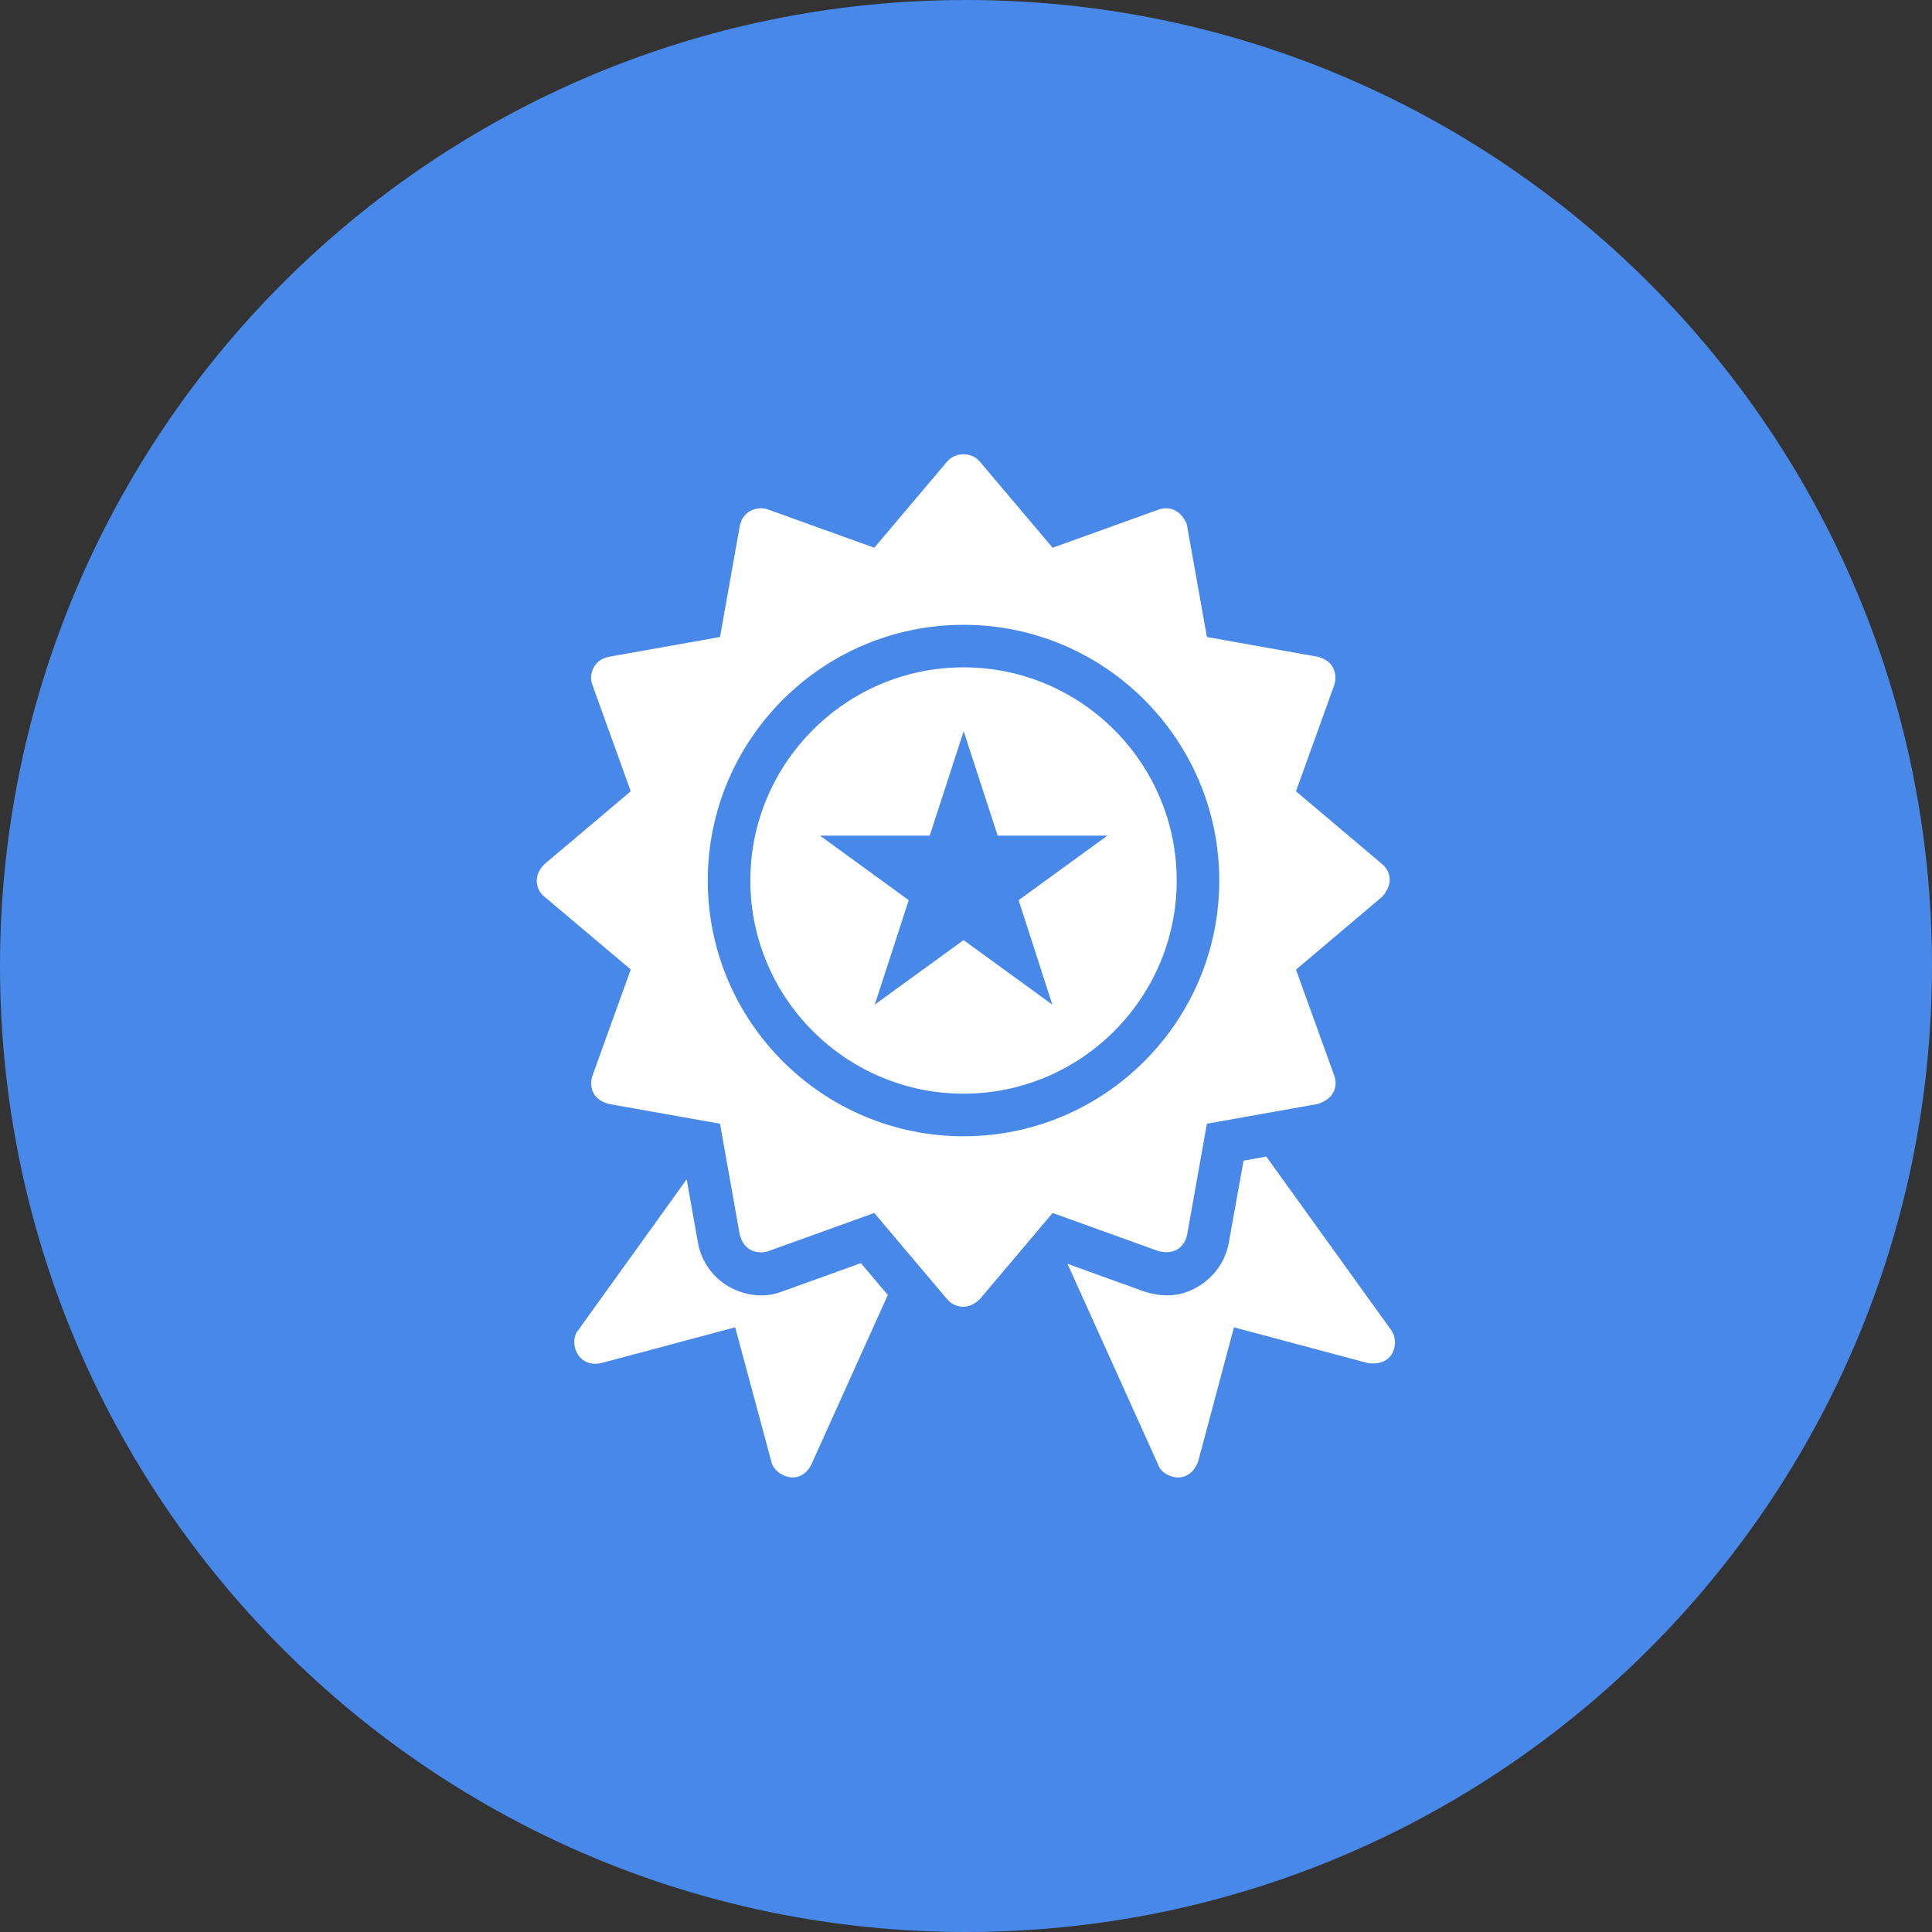 <?xml version="1.0" encoding="UTF-8"?> <svg xmlns="http://www.w3.org/2000/svg" width="55" height="55" viewBox="0 0 55 55" fill="none" class="rounded-full border-[#4788E8] border-opacity-30 border-[5px] flex flex-shrink-0 hover:border-opacity-40 duration-300"><rect x="0" y="0" width="55" height="55" fill="#333333" stroke="none"/><path d="M55 27.5C55 42.688 42.688 55 27.5 55C12.312 55 0 42.688 0 27.5C0 12.312 12.312 0 27.5 0C42.688 0 55 12.312 55 27.5Z" fill="#4788E8"></path><path d="M22.277 36.762C21.629 37.021 21.023 36.786 20.746 36.626C20.281 36.358 19.962 35.898 19.868 35.372L19.548 33.573L16.462 37.866C16.18 38.195 16.429 38.951 17.11 38.806L20.929 37.786L21.958 41.605C22.033 42.004 22.761 42.342 23.094 41.699L25.274 36.866L24.508 35.959L22.277 36.762ZM39.604 37.866L36.049 32.925L35.401 33.042L34.982 35.372C34.889 35.903 34.564 36.358 34.099 36.631C33.822 36.791 33.339 37.011 32.573 36.767L30.389 35.978L32.972 41.699C33.08 42.051 33.832 42.333 34.109 41.605L35.128 37.786L38.947 38.806C39.722 38.904 39.839 38.172 39.604 37.866ZM27.43 18.998C24.085 18.998 21.361 21.723 21.361 25.067C21.361 28.411 24.085 31.135 27.43 31.135C30.774 31.135 33.498 28.411 33.498 25.067C33.498 21.718 30.774 18.998 27.43 18.998ZM29.957 28.599L27.43 26.763L24.903 28.599L25.87 25.626L23.343 23.789H26.467L27.434 20.816L28.402 23.789H31.526L28.998 25.626L29.957 28.599Z" fill="white"></path><path d="M33.794 35.156L34.358 31.99L37.519 31.427C38.101 31.234 38.045 30.793 37.984 30.623L36.894 27.603L39.35 25.527C39.75 25.067 39.487 24.715 39.35 24.602L36.894 22.526L37.984 19.501C38.045 19.332 38.078 18.843 37.519 18.698L34.358 18.134L33.794 14.969C33.761 14.795 33.493 14.339 32.991 14.504L29.966 15.593L27.89 13.137C27.66 12.864 27.195 12.864 26.965 13.137L24.889 15.593L21.864 14.504C21.596 14.4 21.15 14.518 21.061 14.969L20.497 18.134L17.331 18.698C16.833 18.801 16.767 19.29 16.866 19.501L17.956 22.526L15.499 24.602C15.119 24.978 15.311 25.391 15.499 25.527L17.956 27.599L16.866 30.623C16.805 30.793 16.753 31.272 17.331 31.427L20.497 31.99L21.061 35.156C21.206 35.706 21.695 35.682 21.864 35.621L24.889 34.531L26.965 36.988C27.077 37.124 27.462 37.392 27.89 36.988L29.966 34.531L32.991 35.621C33.573 35.757 33.761 35.334 33.794 35.156ZM27.43 32.347C23.414 32.347 20.149 29.083 20.149 25.067C20.149 21.051 23.414 17.787 27.43 17.787C31.445 17.787 34.71 21.051 34.71 25.067C34.71 29.083 31.445 32.347 27.43 32.347Z" fill="white"></path></svg> 
